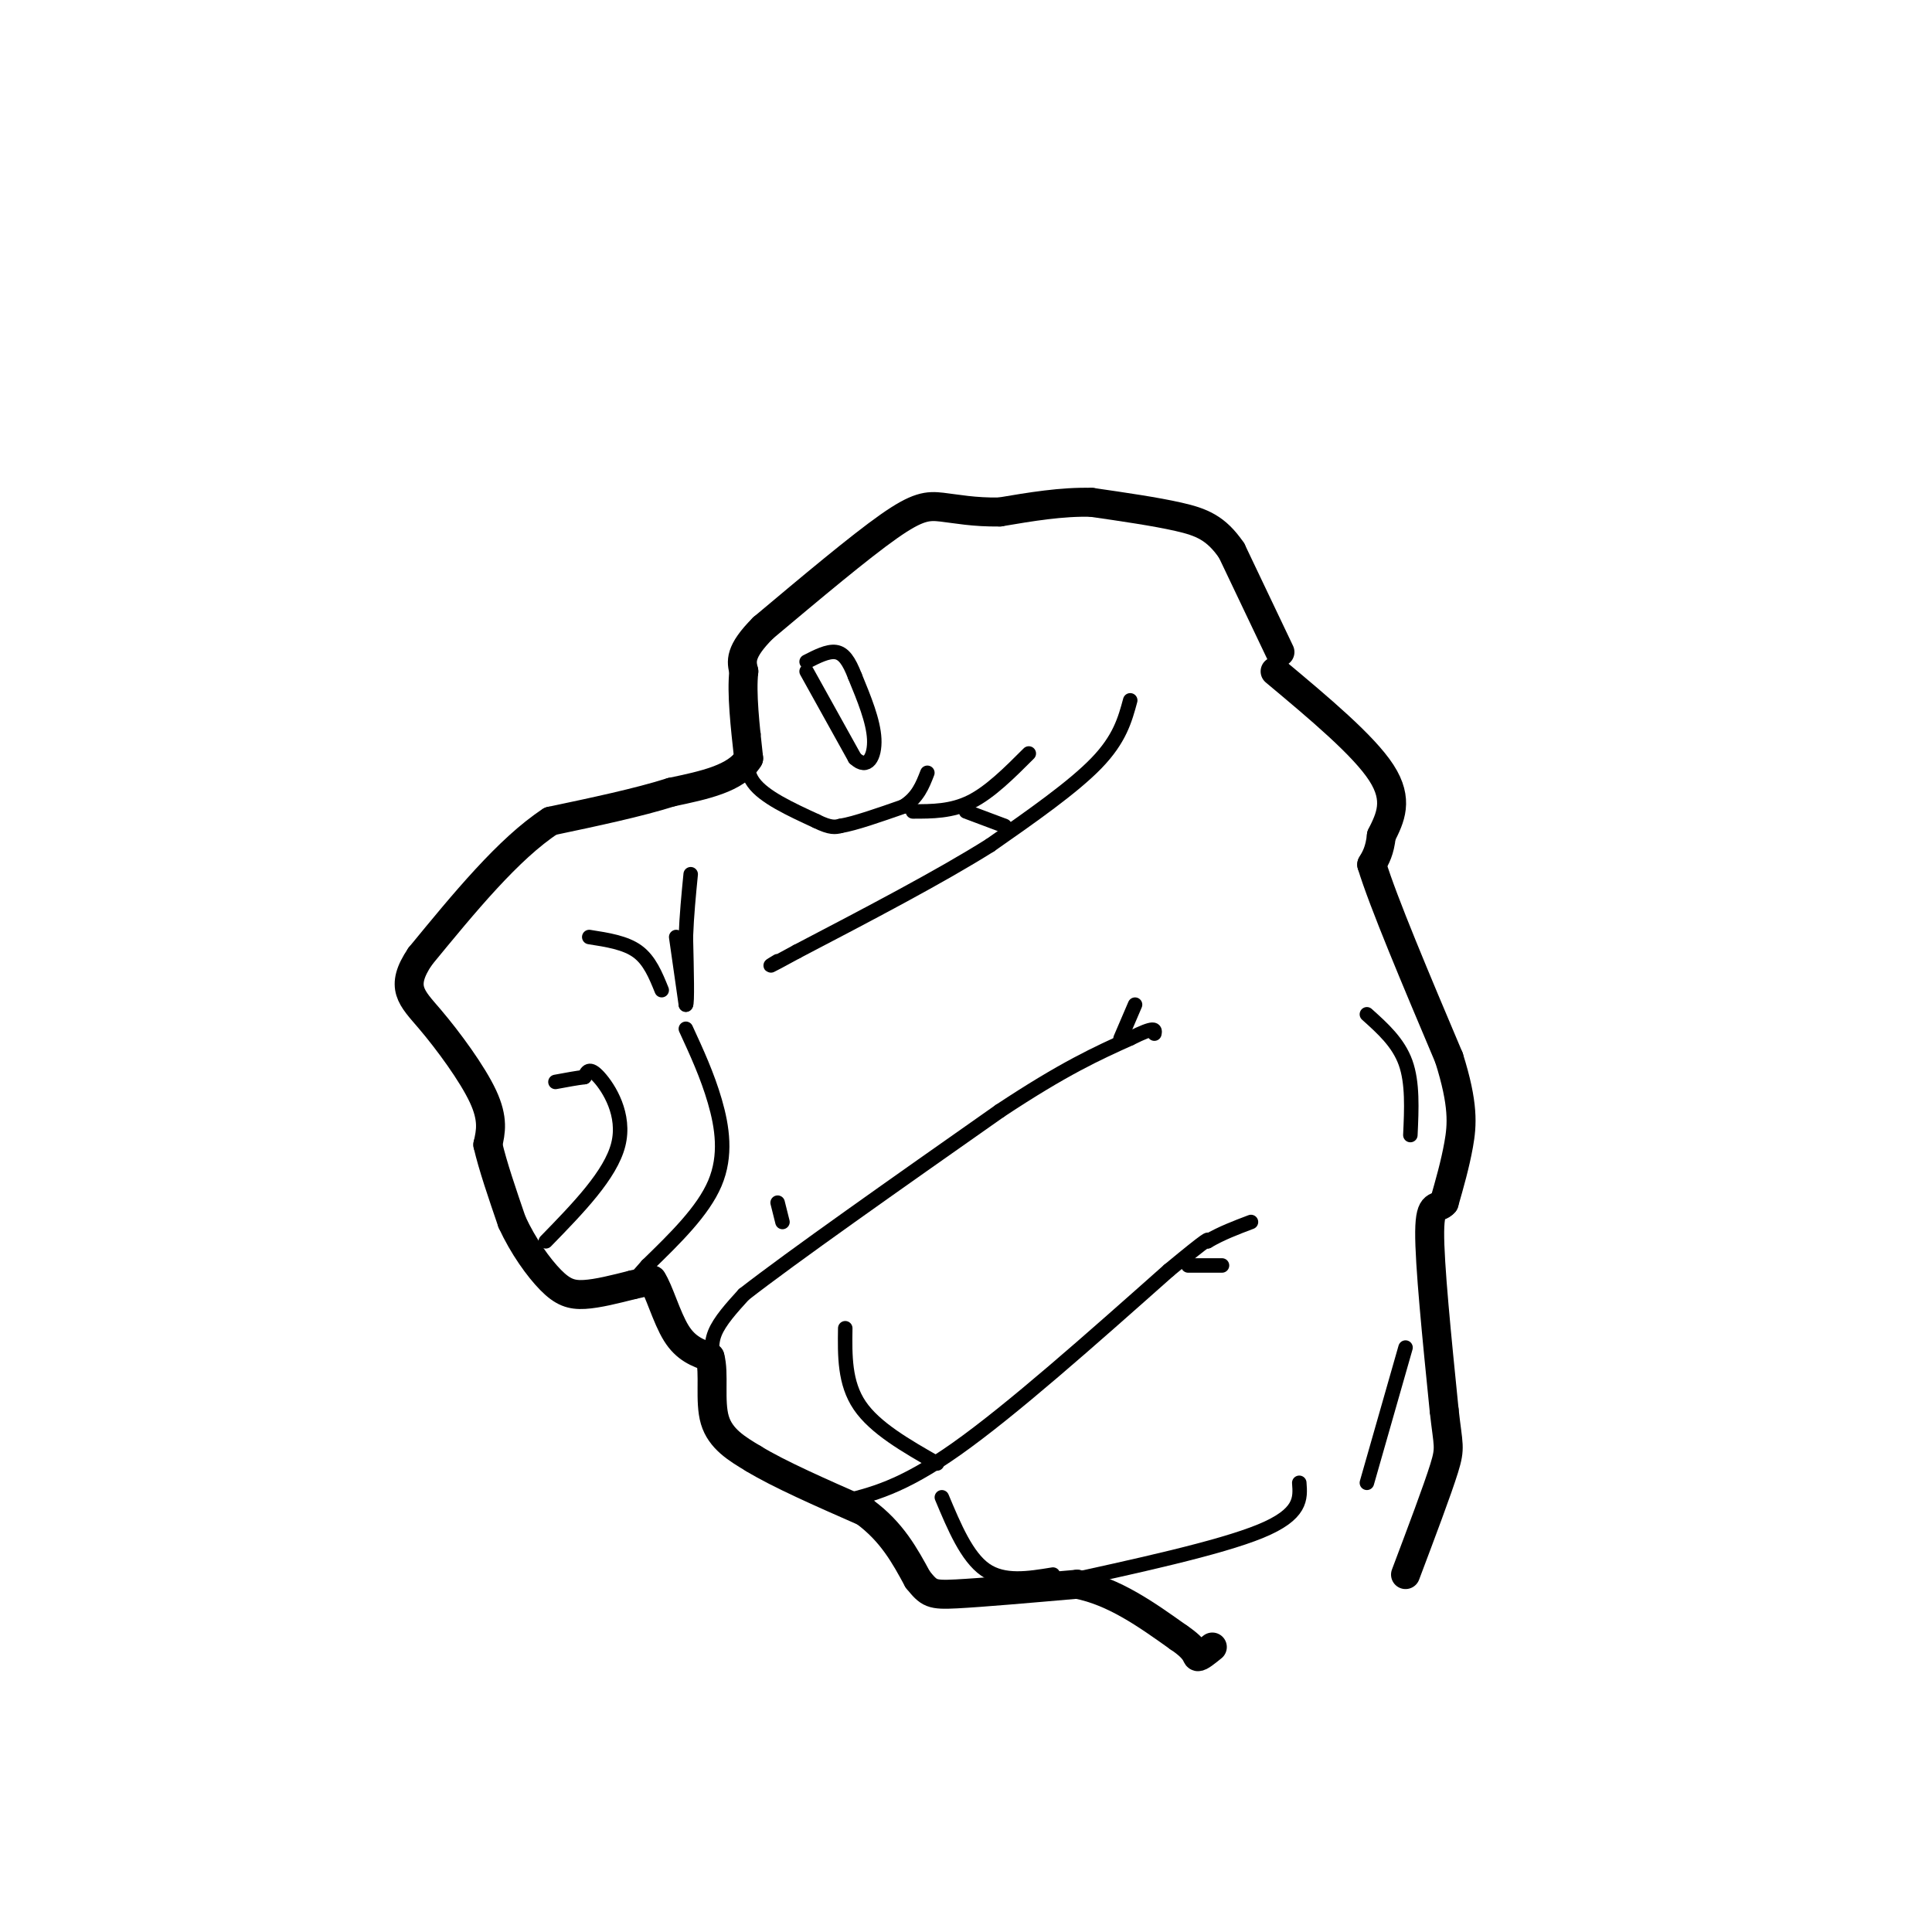 <svg viewBox='0 0 400 400' version='1.1' xmlns='http://www.w3.org/2000/svg' xmlns:xlink='http://www.w3.org/1999/xlink'><g fill='none' stroke='rgb(0,0,0)' stroke-width='6' stroke-linecap='round' stroke-linejoin='round'><path d='M265,135c0.000,0.000 -10.000,-21.000 -10,-21'/><path d='M255,114c-3.200,-4.689 -6.200,-5.911 -11,-7c-4.800,-1.089 -11.400,-2.044 -18,-3'/><path d='M226,104c-6.167,-0.167 -12.583,0.917 -19,2'/><path d='M207,106c-5.310,0.095 -9.083,-0.667 -12,-1c-2.917,-0.333 -4.976,-0.238 -11,4c-6.024,4.238 -16.012,12.619 -26,21'/><path d='M158,130c-5.000,5.000 -4.500,7.000 -4,9'/><path d='M154,139c-0.500,4.500 0.250,11.250 1,18'/><path d='M155,157c-2.500,4.167 -9.250,5.583 -16,7'/><path d='M139,164c-6.833,2.167 -15.917,4.083 -25,6'/><path d='M114,170c-8.667,5.667 -17.833,16.833 -27,28'/><path d='M87,198c-4.369,6.440 -1.792,8.542 2,13c3.792,4.458 8.798,11.274 11,16c2.202,4.726 1.601,7.363 1,10'/><path d='M101,237c1.000,4.333 3.000,10.167 5,16'/><path d='M106,253c2.286,4.988 5.500,9.458 8,12c2.500,2.542 4.286,3.155 7,3c2.714,-0.155 6.357,-1.077 10,-2'/><path d='M131,266c2.333,-0.500 3.167,-0.750 4,-1'/><path d='M135,265c1.422,2.067 2.978,7.733 5,11c2.022,3.267 4.511,4.133 7,5'/><path d='M147,281c0.956,3.311 -0.156,9.089 1,13c1.156,3.911 4.578,5.956 8,8'/><path d='M156,302c5.167,3.167 14.083,7.083 23,11'/><path d='M179,313c5.667,4.167 8.333,9.083 11,14'/><path d='M190,327c2.378,2.933 2.822,3.267 8,3c5.178,-0.267 15.089,-1.133 25,-2'/><path d='M223,328c7.667,1.500 14.333,6.250 21,11'/><path d='M244,339c4.022,2.689 3.578,3.911 4,4c0.422,0.089 1.711,-0.956 3,-2'/><path d='M264,139c9.167,7.667 18.333,15.333 22,21c3.667,5.667 1.833,9.333 0,13'/><path d='M286,173c-0.333,3.167 -1.167,4.583 -2,6'/><path d='M284,179c2.333,7.667 9.167,23.833 16,40'/><path d='M300,219c3.067,9.689 2.733,13.911 2,18c-0.733,4.089 -1.867,8.044 -3,12'/><path d='M299,249c-1.267,1.556 -2.933,-0.556 -3,6c-0.067,6.556 1.467,21.778 3,37'/><path d='M299,292c0.822,7.444 1.378,7.556 0,12c-1.378,4.444 -4.689,13.222 -8,22'/></g>
<g fill='none' stroke='rgb(0,0,0)' stroke-width='3' stroke-linecap='round' stroke-linejoin='round'><path d='M156,152c-1.083,3.500 -2.167,7.000 0,10c2.167,3.000 7.583,5.500 13,8'/><path d='M169,170c3.000,1.500 4.000,1.250 5,1'/><path d='M174,171c3.000,-0.500 8.000,-2.250 13,-4'/><path d='M187,167c3.000,-1.833 4.000,-4.417 5,-7'/><path d='M189,168c4.000,0.000 8.000,0.000 12,-2c4.000,-2.000 8.000,-6.000 12,-10'/><path d='M200,168c0.000,0.000 8.000,3.000 8,3'/><path d='M234,145c-1.083,4.000 -2.167,8.000 -7,13c-4.833,5.000 -13.417,11.000 -22,17'/><path d='M205,175c-10.333,6.500 -25.167,14.250 -40,22'/><path d='M165,197c-7.333,4.000 -5.667,3.000 -4,2'/><path d='M122,194c3.750,0.583 7.500,1.167 10,3c2.500,1.833 3.750,4.917 5,8'/><path d='M140,194c0.000,0.000 2.000,14.000 2,14'/><path d='M142,208c0.333,0.000 0.167,-7.000 0,-14'/><path d='M142,194c0.167,-4.500 0.583,-8.750 1,-13'/><path d='M142,213c2.222,4.822 4.444,9.644 6,15c1.556,5.356 2.444,11.244 0,17c-2.444,5.756 -8.222,11.378 -14,17'/><path d='M134,262c-3.000,3.500 -3.500,3.750 -4,4'/><path d='M113,257c6.711,-6.889 13.422,-13.778 15,-20c1.578,-6.222 -1.978,-11.778 -4,-14c-2.022,-2.222 -2.511,-1.111 -3,0'/><path d='M121,223c-1.500,0.167 -3.750,0.583 -6,1'/><path d='M148,283c-0.500,-2.250 -1.000,-4.500 0,-7c1.000,-2.500 3.500,-5.250 6,-8'/><path d='M154,268c9.833,-7.667 31.417,-22.833 53,-38'/><path d='M207,230c13.333,-8.833 20.167,-11.917 27,-15'/><path d='M234,215c5.333,-2.667 5.167,-1.833 5,-1'/><path d='M232,215c0.000,0.000 3.000,-7.000 3,-7'/><path d='M283,210c3.250,2.917 6.500,5.833 8,10c1.500,4.167 1.250,9.583 1,15'/><path d='M291,279c0.000,0.000 -8.000,28.000 -8,28'/><path d='M174,311c6.333,-1.500 12.667,-3.000 24,-11c11.333,-8.000 27.667,-22.500 44,-37'/><path d='M242,263c8.667,-7.167 8.333,-6.583 8,-6'/><path d='M250,257c2.833,-1.667 5.917,-2.833 9,-4'/><path d='M246,262c0.000,0.000 7.000,0.000 7,0'/><path d='M195,310c2.583,6.167 5.167,12.333 9,15c3.833,2.667 8.917,1.833 14,1'/><path d='M218,328c17.250,-3.750 34.500,-7.500 43,-11c8.500,-3.500 8.250,-6.750 8,-10'/><path d='M175,275c-0.083,5.667 -0.167,11.333 3,16c3.167,4.667 9.583,8.333 16,12'/><path d='M161,249c0.000,0.000 1.000,4.000 1,4'/><path d='M167,139c0.000,0.000 10.000,18.000 10,18'/><path d='M177,157c2.622,2.489 4.178,-0.289 4,-4c-0.178,-3.711 -2.089,-8.356 -4,-13'/><path d='M177,140c-1.244,-3.222 -2.356,-4.778 -4,-5c-1.644,-0.222 -3.822,0.889 -6,2'/></g>
</svg>